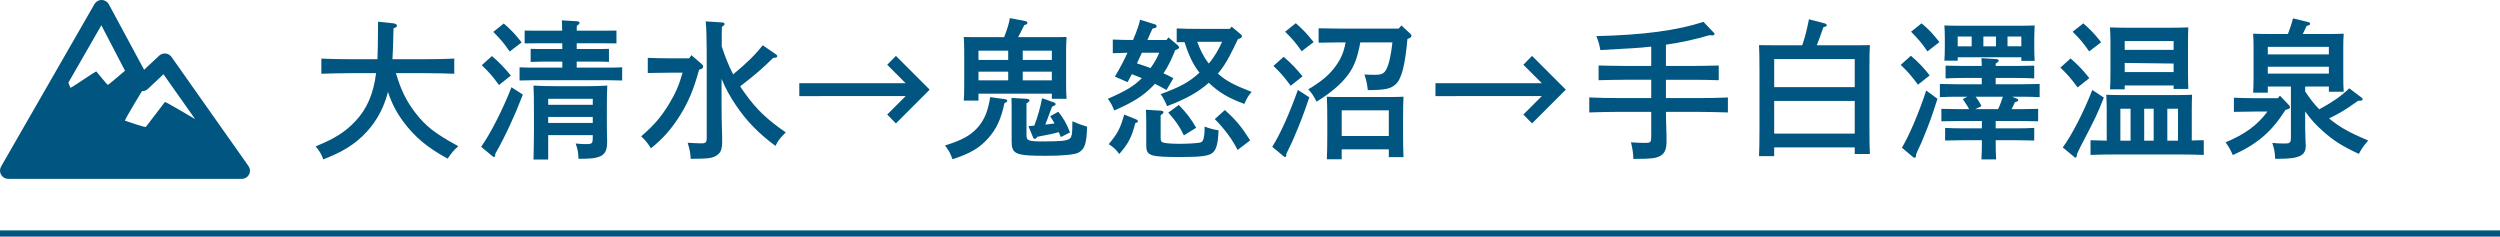 <?xml version="1.0" encoding="utf-8"?>
<!-- Generator: Adobe Illustrator 16.0.4, SVG Export Plug-In . SVG Version: 6.00 Build 0)  -->
<!DOCTYPE svg PUBLIC "-//W3C//DTD SVG 1.1//EN" "http://www.w3.org/Graphics/SVG/1.1/DTD/svg11.dtd">
<svg version="1.1" id="レイヤー_1" xmlns="http://www.w3.org/2000/svg" xmlns:xlink="http://www.w3.org/1999/xlink" x="0px"
	 y="0px" width="400px" height="37.86px" viewBox="0 0 400 37.86" enable-background="new 0 0 400 37.86" xml:space="preserve">
<g>
	<path fill="#005680" d="M63.345,11.704c0.816,2.736,1.68,4.464,3.072,6.289c1.656,2.185,3.216,3.384,6.913,5.401
		c-0.744,0.647-1.08,1.056-1.704,1.991c-3.289-1.8-5.281-3.479-7.081-5.903c-1.104-1.488-1.848-2.904-2.472-4.776
		c-0.216,0.864-0.48,1.608-0.792,2.353c-1.032,2.399-2.688,4.464-4.848,6.024c-1.296,0.912-2.424,1.512-4.705,2.424
		c-0.336-0.888-0.552-1.271-1.224-2.088c3.121-1.271,4.752-2.328,6.337-4.008c1.872-1.968,2.904-4.369,3.336-7.705h-3.984
		c-1.32,0-3.48,0.048-4.776,0.096V9.375c1.224,0.072,3.408,0.097,4.776,0.097h4.201c0.048-1.057,0.072-2.616,0.096-6l2.472,0.264
		c0.336,0.048,0.552,0.191,0.552,0.384c0,0.168-0.144,0.264-0.552,0.408c-0.024,1.92-0.096,3.552-0.168,4.944h5.113
		c1.512,0,3.552-0.024,4.776-0.097V11.8c-1.272-0.048-3.312-0.096-4.776-0.096H63.345z"/>
	<path fill="#005680" d="M83.656,15.136c-1.032,2.593-1.152,2.904-2.016,4.776c-0.696,1.512-1.44,3.024-2.4,4.705v0.168
		c0,0.192-0.072,0.336-0.192,0.336c-0.096,0-0.168-0.072-0.36-0.216l-1.704-1.416c1.512-2.136,3.528-6.097,4.848-9.529
		L83.656,15.136z M78.711,8.968c1.248,1.08,2.04,1.921,3.024,3.12l-1.895,1.513c-1.104-1.488-1.584-2.041-2.76-3.168L78.711,8.968z
		 M80.607,3.759c1.152,1.009,1.776,1.656,2.856,3.024l-1.92,1.464c-0.888-1.32-1.368-1.872-2.616-3.145L80.607,3.759z M96.713,4.911
		l1.92-0.023v2.063c-0.504-0.024-1.272-0.024-1.92-0.024h-4.44v0.912h3.241c0.504,0,1.392,0,1.92-0.023v2.088
		c-0.504-0.024-1.272-0.048-1.92-0.048h-3.241v0.96h4.873c0.72,0,1.728,0,2.4-0.048v2.111c-0.672-0.023-1.68-0.048-2.4-0.048H85.528
		c-0.696,0-1.705,0.024-2.4,0.048v-2.111c0.696,0.048,1.704,0.048,2.4,0.048h4.44v-0.96H86.8c-0.624,0-1.392,0.023-1.896,0.048
		V7.815c0.528,0.023,1.393,0.023,1.896,0.023h3.168V6.927h-4.104c-0.648,0-1.416,0-1.92,0.024V4.888l1.92,0.023h4.08
		c0-0.744-0.024-1.248-0.048-1.656l2.424,0.145c0.264,0.023,0.408,0.12,0.408,0.24c0,0.144-0.12,0.287-0.432,0.479
		c0,0.216-0.024,0.48-0.024,0.792H96.713z M87.712,25.529H85.36c0.024-0.937,0.072-3.168,0.072-4.68v-2.473
		c0-2.688-0.024-3.745-0.072-4.681c1.032,0.072,2.329,0.096,3.913,0.096h4.344c1.248,0,2.616-0.023,3.552-0.096
		c-0.048,0.792-0.072,1.992-0.072,3.769v2.664c0,0.36,0,0.889,0.024,1.536c0.024,0.36,0.024,0.792,0.024,1.008
		c0,1.416-0.336,2.064-1.32,2.425c-0.648,0.239-1.393,0.312-3.265,0.312c-0.048-1.2-0.12-1.464-0.456-2.448
		c0.696,0.072,1.08,0.097,1.656,0.097c0.96,0,1.08-0.097,1.08-1.009v-0.432h-7.128V25.529z M94.841,15.809h-7.128v0.96h7.128V15.809
		z M87.712,19.672h7.128v-0.96h-7.128V19.672z"/>
	<path fill="#005680" d="M107.005,11.632c-0.984,0-2.472,0.024-3.36,0.049V9.256c0.888,0.049,2.376,0.072,3.36,0.072h3.264
		l0.36-0.504l1.656,1.44c0.144,0.119,0.216,0.264,0.216,0.407c0,0.192-0.144,0.336-0.408,0.408l-0.24,0.072
		c-0.84,3.096-1.704,5.16-3,7.225c-1.344,2.185-2.784,3.816-4.705,5.354c-0.408-0.696-1.008-1.44-1.56-1.92
		c2.088-1.801,3.216-3.12,4.464-5.186c1.008-1.656,1.584-2.928,2.16-4.992L107.005,11.632L107.005,11.632z M115.574,3.591
		c0.216,0.024,0.36,0.12,0.36,0.24c0,0.145-0.12,0.264-0.432,0.456c-0.024,0.624-0.024,0.792-0.024,3.146
		c0.504,1.535,1.08,3.023,1.824,4.464c2.184-1.8,3.6-3.192,4.728-4.657l2.136,1.464c0.168,0.12,0.192,0.168,0.192,0.264
		c0,0.217-0.096,0.24-0.672,0.312c-1.752,1.728-2.784,2.616-5.256,4.536c0.24,0.384,0.504,0.768,0.792,1.151
		c1.8,2.521,3.504,4.152,6.504,6.217c-0.912,0.888-1.2,1.271-1.656,2.159c-2.712-2.016-4.657-4.008-6.337-6.527
		c-0.936-1.368-1.68-2.736-2.28-4.201v4.225c0,1.104,0.024,2.904,0.072,4.368c0.024,0.384,0.024,1.057,0.024,1.368
		c0,1.272-0.216,1.824-0.792,2.232c-0.72,0.504-1.368,0.6-4.249,0.6c-0.048-0.984-0.12-1.32-0.48-2.568
		c0.96,0.049,1.68,0.097,2.112,0.097c0.816,0,0.936-0.12,0.936-1.009V10.479c0-3.937-0.048-6.312-0.168-7.057L115.574,3.591z"/>
	<path fill="#005680" d="M127.887,15.376v-2.063h17.018l-2.952-2.952l1.392-1.417l5.4,5.4l-5.4,5.4l-1.392-1.416l2.952-2.953
		L127.887,15.376L127.887,15.376z"/>
	<path fill="#005680" d="M160.758,15.856c0.264,0.023,0.408,0.144,0.408,0.288c0,0.12-0.072,0.191-0.456,0.359
		c-0.528,2.544-1.296,4.177-2.64,5.665c-1.368,1.513-2.809,2.376-5.665,3.312c-0.408-1.08-0.528-1.272-1.2-2.208
		c2.736-0.84,4.128-1.632,5.256-2.904c1.056-1.224,1.632-2.64,1.968-4.825L160.758,15.856z M156.558,16.097h-2.353
		c0.048-0.553,0.072-1.368,0.072-2.545v-5.52c0-0.768-0.048-1.68-0.072-2.112c0.84,0.024,1.561,0.024,2.641,0.024h3.816
		c0.528-1.368,0.792-2.232,0.912-3.048l2.472,0.479c0.216,0.048,0.336,0.12,0.336,0.288s-0.072,0.216-0.504,0.36
		c-0.48,0.983-0.648,1.296-0.984,1.92h5.112c1.08,0,1.8,0,2.64-0.024c-0.024,0.433-0.072,1.345-0.072,2.112v5.28
		c0,1.128,0.024,1.943,0.072,2.496h-2.352v-0.816h-11.737L156.558,16.097L156.558,16.097z M156.558,8.104v1.487h4.752V8.104H156.558
		z M161.311,12.856v-1.393h-4.752v1.393H161.311z M164.239,21.593c0,0.937,0.264,1.032,2.784,1.032c2.712,0,3.6-0.096,4.08-0.408
		c0.384-0.264,0.48-0.695,0.48-2.808c0.744,0.336,1.296,0.528,2.353,0.864c-0.096,2.76-0.36,3.552-1.344,4.128
		c-0.552,0.336-2.52,0.528-5.256,0.528c-4.873,0-5.473-0.265-5.473-2.329v-5.4c0-0.72-0.024-1.248-0.024-1.536l2.448,0.145
		c0.288,0.023,0.432,0.119,0.432,0.264c0,0.144-0.144,0.288-0.48,0.456V21.593z M168.295,8.104h-4.656v1.487h4.656V8.104z
		 M168.295,11.464h-4.656v1.393h4.656V11.464z M169.735,21.93c-0.12-0.265-0.216-0.528-0.336-0.792
		c-0.48,0.144-0.864,0.239-1.224,0.312c-1.536,0.312-1.728,0.336-2.184,0.432c-0.192,0.265-0.312,0.336-0.432,0.336
		s-0.216-0.071-0.312-0.336l-0.696-1.704l0.936-0.071c0.552-1.416,0.96-2.904,1.248-4.393l1.896,0.672
		c0.168,0.072,0.264,0.145,0.264,0.265c0,0.168-0.072,0.216-0.552,0.408c-0.144,0.336-0.192,0.456-0.792,2.088
		c-0.096,0.239-0.192,0.504-0.312,0.792c0.504-0.048,0.984-0.12,1.488-0.192c-0.216-0.408-0.456-0.768-0.696-1.152l1.296-0.72
		c0.888,1.128,1.32,1.896,1.872,3.312L169.735,21.93z"/>
	<path fill="#005680" d="M188.03,8.032c-0.528,1.296-1.08,2.544-1.872,3.696c0.552,0.239,1.056,0.504,1.584,0.792l-1.104,1.872
		c-0.624-0.36-1.224-0.673-1.848-0.984c-0.096,0.12-0.216,0.24-0.336,0.36c-1.608,1.607-3.024,2.52-6.168,3.912
		c-0.456-1.032-0.456-1.08-1.032-1.872c2.856-1.248,4.152-2.017,5.448-3.312c-0.528-0.216-1.08-0.408-1.608-0.624
		c-0.072,0.145-0.168,0.312-0.312,0.576c-0.144,0.264-0.168,0.312-0.36,0.696l-2.04-0.889c0.792-1.319,1.416-2.496,2.016-3.815
		c-0.816,0.023-1.728,0.048-2.352,0.072V6.327c0.864,0.048,2.28,0.072,3.24,0.072c0.672-1.561,0.984-2.544,1.128-3.24l2.4,0.744
		c0.144,0.048,0.24,0.168,0.24,0.312c0,0.192-0.072,0.24-0.648,0.36c-0.312,0.648-0.384,0.792-0.816,1.824h3.048l0.312-0.408
		l1.512,1.272c0.144,0.119,0.192,0.216,0.192,0.312c0,0.144-0.096,0.24-0.384,0.36L188.03,8.032z M181.837,19.121
		c0.144,0.072,0.216,0.145,0.216,0.264c0,0.168-0.072,0.217-0.408,0.312c-0.552,2.208-1.104,3.289-2.568,4.945
		c-0.528-0.744-0.888-1.057-1.68-1.584c1.416-1.681,1.872-2.544,2.472-4.729L181.837,19.121z M182.701,8.439
		c-0.264,0.576-0.528,1.128-0.792,1.704c0.72,0.239,1.464,0.479,2.184,0.744c0.552-0.769,1.032-1.585,1.392-2.448H182.701z
		 M185.702,21.978c0,0.6,0.096,0.768,0.528,0.863c0.408,0.097,1.392,0.168,2.448,0.168c1.248,0,2.472-0.071,3.146-0.168
		c0.6-0.071,0.744-0.312,0.864-1.367c0.048-0.505,0.048-0.744,0.048-1.152v-0.072c0.816,0.312,1.344,0.456,2.232,0.601
		c-0.096,2.159-0.336,3.071-0.96,3.6c-0.6,0.504-1.824,0.672-5.137,0.672c-4.92,0-5.472-0.191-5.472-1.896V19.77
		c0-1.152-0.024-1.488-0.048-2.208l2.376,0.144c0.264,0.024,0.432,0.12,0.432,0.24c0,0.144-0.144,0.288-0.456,0.479V21.978
		L185.702,21.978z M198.062,6.279c-0.912,1.896-1.8,3.864-3.192,5.497c1.272,1.151,2.592,1.848,5.401,2.928
		c-0.576,0.648-0.696,0.888-1.176,1.92c-2.52-0.912-4.128-1.872-5.688-3.384c-1.728,1.536-3.552,2.544-6.672,3.745
		c-0.216-0.576-0.72-1.536-1.032-1.92c3.24-1.2,4.488-1.896,6.216-3.433c-1.152-1.439-1.848-3.168-2.4-4.896
		c-0.456,0-0.912,0.023-1.248,0.023v-2.21c0.864,0.049,2.352,0.072,3.336,0.072h5.161l0.288-0.359l1.464,1.224
		c0.144,0.12,0.192,0.216,0.192,0.336c0,0.144-0.096,0.24-0.408,0.36L198.062,6.279z M188.606,16.792
		c1.2,1.225,1.92,2.16,2.784,3.648l-1.968,1.224c-0.648-1.368-1.32-2.352-2.496-3.647L188.606,16.792z M191.558,6.688
		c0.456,1.248,1.032,2.447,1.848,3.479c0.888-1.032,1.56-2.231,2.136-3.479H191.558z M195.975,17.608
		c1.752,1.56,2.592,2.567,4.056,4.848l-2.016,1.536c-0.792-1.608-2.088-3.36-3.648-4.944L195.975,17.608z"/>
	<path fill="#005680" d="M209.486,15.568c-0.84,2.52-1.439,4.08-2.424,6.384c-0.287,0.672-0.336,0.792-0.937,2.016
		c-0.144,0.265-0.168,0.337-0.312,0.648v0.168c0,0.192-0.072,0.336-0.192,0.336c-0.097,0-0.146-0.023-0.358-0.216l-1.705-1.416
		c1.297-2.064,2.713-5.208,4.104-9.097L209.486,15.568z M205.383,9.087c1.248,1.08,2.041,1.92,3.024,3.121l-1.896,1.512
		c-1.104-1.487-1.584-2.04-2.761-3.168L205.383,9.087z M207.327,3.711c1.151,1.008,1.776,1.681,2.856,3.024l-1.92,1.464
		c-0.912-1.296-1.369-1.873-2.642-3.121L207.327,3.711z M224.225,4.071l1.394,1.296c0.144,0.144,0.216,0.24,0.216,0.36
		c0,0.191-0.168,0.336-0.456,0.432l-0.19,0.072c-0.361,4.151-0.938,6.384-1.85,7.225c-0.792,0.744-1.704,0.96-4.488,0.96
		c-0.119-1.032-0.24-1.632-0.552-2.496c0.576,0.024,1.08,0.048,1.703,0.048c1.033,0,1.44-0.191,1.802-0.863
		c0.432-0.816,0.768-2.305,0.983-4.321h-5.138c-0.479,2.592-1.031,3.984-2.111,5.376s-2.688,2.76-4.896,4.104
		c-0.359-0.769-0.814-1.465-1.319-1.969c2.089-1.248,3.337-2.279,4.368-3.695c0.84-1.152,1.297-2.16,1.607-3.816h-0.96
		c-1.008,0-2.424,0.024-3.36,0.048V4.527c0.938,0.023,2.354,0.048,3.36,0.048h9.457L224.225,4.071z M214.672,25.481h-2.376
		c0.048-0.96,0.071-2.353,0.071-4.225v-1.968c0-1.439-0.023-3.048-0.071-3.815c0.647,0.048,1.2,0.048,2.04,0.048h8.186
		c0.84,0,1.416-0.024,2.039-0.048c-0.047,0.792-0.072,2.159-0.072,3.815v1.632c0,1.92,0.025,3.312,0.072,4.226h-2.352v-1.248h-7.537
		V25.481L214.672,25.481z M222.209,21.761v-4.104h-7.537v4.104H222.209z"/>
	<path fill="#005680" d="M229.672,15.376v-2.063h17.018l-2.953-2.952l1.394-1.417l5.399,5.4l-5.399,5.4l-1.394-1.416l2.953-2.953
		L229.672,15.376L229.672,15.376z"/>
	<path fill="#005680" d="M266.551,17.896c0.023,0.936,0,1.392,0.072,3.144c0.023,0.433,0.023,1.128,0.023,1.488
		c0,1.32-0.265,1.968-0.937,2.376c-0.744,0.432-1.416,0.504-4.369,0.528c-0.047-1.08-0.118-1.513-0.384-2.665
		c1.009,0.071,1.536,0.096,2.257,0.096c0.888,0,0.983-0.096,0.983-1.008v-3.96h-5.137c-1.319,0-3.479,0.048-4.776,0.096v-2.4
		c1.248,0.072,3.407,0.097,4.776,0.097h5.137V12.76h-4.104c-1.198,0-3.288,0.049-4.319,0.072v-2.353
		c0.983,0.023,3.071,0.071,4.319,0.071h4.104V7.456c-1.823,0.216-3.24,0.288-8.137,0.552c-0.192-1.008-0.336-1.487-0.647-2.231
		c7.487-0.168,12.961-0.912,17.137-2.28l1.562,1.632c0.145,0.145,0.216,0.192,0.216,0.288c0,0.168-0.12,0.24-0.336,0.24
		c-0.144,0-0.312,0-0.479-0.024c-2.305,0.673-4.441,1.152-6.961,1.513v3.407h4.152c1.32,0,3.24-0.048,4.297-0.071v2.353
		c-1.129-0.048-3.025-0.072-4.297-0.072h-4.152v2.929h5.137c1.513,0,3.553-0.024,4.775-0.097v2.4
		c-1.271-0.048-3.312-0.096-4.775-0.096L266.551,17.896L266.551,17.896z"/>
	<path fill="#005680" d="M283.868,24.978h-2.425c0.049-0.96,0.072-2.353,0.072-4.226v-9.721c0-1.44-0.023-3.072-0.072-3.816
		c0.625,0.024,1.225,0.024,2.041,0.024h4.871c0.434-1.248,0.674-2.16,1.08-4.152l2.568,0.672c0.168,0.049,0.266,0.145,0.266,0.265
		c0,0.168-0.024,0.191-0.528,0.336c-0.552,1.56-0.673,1.92-1.056,2.88h6.455c0.815,0,1.393,0,2.041-0.024
		c-0.049,0.769-0.072,1.824-0.072,3.816v9.385c0,1.92,0.023,3.312,0.072,4.226h-2.425v-1.057h-12.89L283.868,24.978L283.868,24.978z
		 M296.758,13.937V9.448h-12.89v4.488H296.758z M283.868,21.376h12.89v-5.231h-12.89V21.376z"/>
	<path fill="#005680" d="M305.746,8.919c1.248,1.08,2.041,1.92,3.001,3.146l-1.872,1.487c-1.104-1.487-1.584-2.039-2.761-3.168
		L305.746,8.919z M309.995,15.809c-0.792,2.521-1.32,3.983-2.28,6.312c-0.264,0.648-0.432,1.032-0.889,1.992
		c-0.047,0.12-0.119,0.264-0.264,0.624v0.168c0,0.216-0.097,0.336-0.24,0.336c-0.072,0-0.168-0.048-0.312-0.168l-1.703-1.44
		c1.225-2.088,2.641-5.399,3.889-9.145L309.995,15.809z M307.451,3.735c1.176,0.983,1.8,1.656,2.855,3l-1.921,1.488
		c-0.888-1.32-1.368-1.872-2.616-3.146L307.451,3.735z M322.645,15.76c0.217,0.097,0.265,0.12,0.265,0.24
		c0,0.192-0.023,0.192-0.528,0.36c-0.168,0.384-0.336,0.744-0.527,1.104h1.369c0.936,0,2.159-0.023,2.879-0.048v1.992
		c-0.744-0.024-2.088-0.048-2.879-0.048h-3.914v1.176h3.312c0.912,0,2.136-0.023,2.855-0.072v2.018
		c-0.721-0.024-2.063-0.048-2.855-0.048h-3.312c0,1.296,0.024,2.399,0.072,3.071h-2.354c0.05-0.672,0.072-1.752,0.072-3.071h-3
		c-0.793,0-2.137,0.023-2.881,0.048v-2.018c0.721,0.049,1.944,0.072,2.881,0.072h3V19.36h-3.6c-0.793,0-2.161,0.023-2.881,0.048
		v-1.992c0.72,0.024,1.943,0.048,2.881,0.048h1.561c-0.168-0.336-0.408-0.72-1.01-1.607l0.721-0.384h-1.535
		c-0.793,0-2.137,0.023-2.856,0.071v-2.111c0.722,0.023,1.944,0.048,2.856,0.048h3.841v-1.008h-2.929
		c-0.793,0-2.137,0.023-2.856,0.071v-2.04c0.722,0.024,1.944,0.048,2.856,0.048h2.929c0-0.432-0.024-0.743-0.05-1.247l2.328,0.144
		c0.265,0.024,0.434,0.096,0.434,0.24c0,0.144-0.145,0.288-0.48,0.479v0.384h3.312c0.912,0,2.136-0.023,2.855-0.048v2.04
		c-0.721-0.048-2.063-0.071-2.855-0.071h-3.312v1.008h4.152c0.938,0,2.16-0.024,2.88-0.048v2.111
		c-0.743-0.048-2.088-0.071-2.88-0.071h-1.536L322.645,15.76z M313.234,9.711H311.1c0.047-0.504,0.071-1.368,0.071-2.231V6.185
		c0-0.77-0.024-1.681-0.071-2.112c0.84,0.024,1.584,0.048,2.664,0.048h9.146c1.079,0,1.823-0.023,2.641-0.048
		c-0.024,0.408-0.071,1.344-0.071,2.112V7.24c0,1.104,0.022,1.92,0.071,2.497h-2.137V9.16h-10.177v0.551H313.234z M313.234,5.848
		v1.56h2.231v-1.56H313.234z M316.092,15.473c0.359,0.455,0.695,0.96,0.936,1.512l-0.983,0.479h3.647
		c0.312-0.647,0.554-1.319,0.77-1.991H316.092z M317.34,5.848v1.56h2.016v-1.56H317.34z M321.204,7.407h2.208v-1.56h-2.208V7.407z"
		/>
	<path fill="#005680" d="M331.289,9.353c1.248,1.08,2.041,1.92,3.001,3.145l-1.872,1.488c-1.104-1.488-1.584-2.04-2.76-3.168
		L331.289,9.353z M336.618,15.616c-1.177,2.904-1.2,2.976-3.601,7.584c-0.312,0.624-0.457,0.912-0.721,1.512v0.168
		c0,0.192-0.097,0.336-0.24,0.336c-0.096,0-0.119-0.048-0.312-0.216l-1.705-1.416c1.369-1.8,3.385-5.712,4.729-9.192L336.618,15.616
		z M333.33,3.735c1.152,1.008,1.775,1.656,2.855,3.023l-1.92,1.465c-0.912-1.32-1.367-1.872-2.642-3.146L333.33,3.735z
		 M337.074,17.296c0-0.768-0.049-1.704-0.072-2.136c0.84,0.048,1.561,0.048,2.641,0.048h8.448c1.08,0,1.802,0,2.642-0.048
		c-0.024,0.432-0.049,1.368-0.049,2.136v5.186c0.647-0.024,1.271-0.048,1.92-0.048v2.353c-1.031-0.048-2.735-0.072-3.84-0.072
		h-10.466c-1.224,0-2.808,0.024-3.815,0.072v-2.353l2.593,0.071L337.074,17.296L337.074,17.296z M339.954,14.296h-2.353
		c0.049-0.552,0.071-1.368,0.071-2.544V6.521c0-0.769-0.048-1.704-0.071-2.137c0.84,0.024,1.561,0.049,2.641,0.049h7.249
		c1.079,0,1.823-0.024,2.64-0.049c-0.023,0.433-0.048,1.368-0.048,2.137v5.208c0,1.128,0.024,1.943,0.048,2.496h-2.352v-0.553
		h-7.825V14.296z M340.891,22.505v-5.112h-1.632v5.112H340.891z M347.779,6.567h-7.825v1.416h7.825V6.567z M347.779,10.167
		l-7.825-0.096v1.464h7.825V10.167z M344.587,17.393h-1.513v5.112h1.513V17.393z M348.477,17.393h-1.705v5.112h1.705V17.393z"/>
	<path fill="#005680" d="M360.784,17.849c-0.984,0-2.474,0.023-3.36,0.048v-2.256c0.889,0.023,2.376,0.071,3.36,0.071h3.672
		l0.336-0.407l1.44,1.512c0.119,0.12,0.168,0.216,0.168,0.312c0,0.168-0.145,0.288-0.385,0.36l-0.336,0.096
		c-2.257,3.552-4.561,5.497-8.425,7.226c-0.385-0.841-0.601-1.248-1.151-2.041c3.097-1.296,5.063-2.736,6.695-4.92H360.784z
		 M368.824,20.369c0,0.408,0.023,1.032,0.049,1.8c0,0.265,0.048,0.96,0.048,1.128c0,1.536-0.889,2.112-4.319,2.112h-0.576
		c-0.049-1.104-0.098-1.368-0.457-2.544c0.793,0.072,1.057,0.096,1.921,0.096c0.937,0,1.056-0.12,1.056-1.008V13.84h-3.695v0.984
		h-2.353c0.048-0.576,0.071-1.368,0.071-2.544V7.503c0-0.744-0.023-1.68-0.071-2.111c0.84,0.023,1.584,0.048,2.64,0.048h2.93
		c0.312-0.816,0.6-1.656,0.815-2.497l2.472,0.6c0.146,0.024,0.265,0.145,0.265,0.265c0,0.168-0.048,0.191-0.552,0.336
		c-0.289,0.624-0.479,1.008-0.625,1.296h3.912c1.058,0,1.802-0.024,2.642-0.048c-0.048,0.432-0.072,1.367-0.072,2.111v4.682
		c0,1.128,0.024,1.943,0.072,2.496h-2.376v-0.841h-3.793v0.792c0.673,1.009,1.393,1.992,2.257,2.856
		c1.728-0.937,3.384-1.968,4.8-3.36l1.969,1.488c0.121,0.096,0.168,0.168,0.168,0.24c0,0.216-0.119,0.264-0.721,0.264
		c-2.04,1.44-2.664,1.848-4.656,2.833c0.072,0.048,0.098,0.072,0.192,0.145c1.608,1.296,3.071,2.111,6.071,3.384
		c-0.84,1.008-1.008,1.248-1.487,2.136c-2.567-1.176-4.032-2.112-5.664-3.553c-1.176-1.032-2.063-1.992-2.929-3.24v2.546H368.824z
		 M372.617,8.704v-1.2h-9.77v1.2H372.617z M362.848,11.776h9.771v-1.104h-9.771V11.776z"/>
</g>
<rect y="36.86" fill="#005680" width="400" height="1"/>
<path fill="#005680" d="M39.605,26.354c-2.99-4.213-12.16-17.238-12.16-17.238c-0.221-0.312-0.566-0.515-0.947-0.554
	c-0.381-0.036-0.758,0.089-1.037,0.351l-2.404,2.249L17.418,0.696c-0.227-0.423-0.666-0.688-1.146-0.695
	c-0.471-0.021-0.926,0.247-1.164,0.663L0.176,26.64c-0.234,0.409-0.234,0.913,0.002,1.321c0.236,0.408,0.674,0.66,1.145,0.66h37.33
	c0.008-0.001,0.018-0.001,0.025,0c0.73,0,1.322-0.592,1.322-1.322C40,26.928,39.803,26.633,39.605,26.354L39.605,26.354z
	 M23.613,14.267l2.545-2.384l5.061,7.175c0,0-4.754-2.816-4.826-2.746l-3.061,4c-0.107,0.105-3.193-0.941-3.332-1
	c-0.141-0.059,2.709-4.72,2.709-4.72C23.039,14.592,23.365,14.497,23.613,14.267L23.613,14.267z M16.217,4.044L20,11.312
	c0,0-2.643,2.274-2.744,2.266c-0.102-0.009-1.838-2.145-1.838-2.145c-0.076-0.097-4.107,2.733-4.158,2.604l-0.32-0.812L16.217,4.044
	z"/>
</svg>
